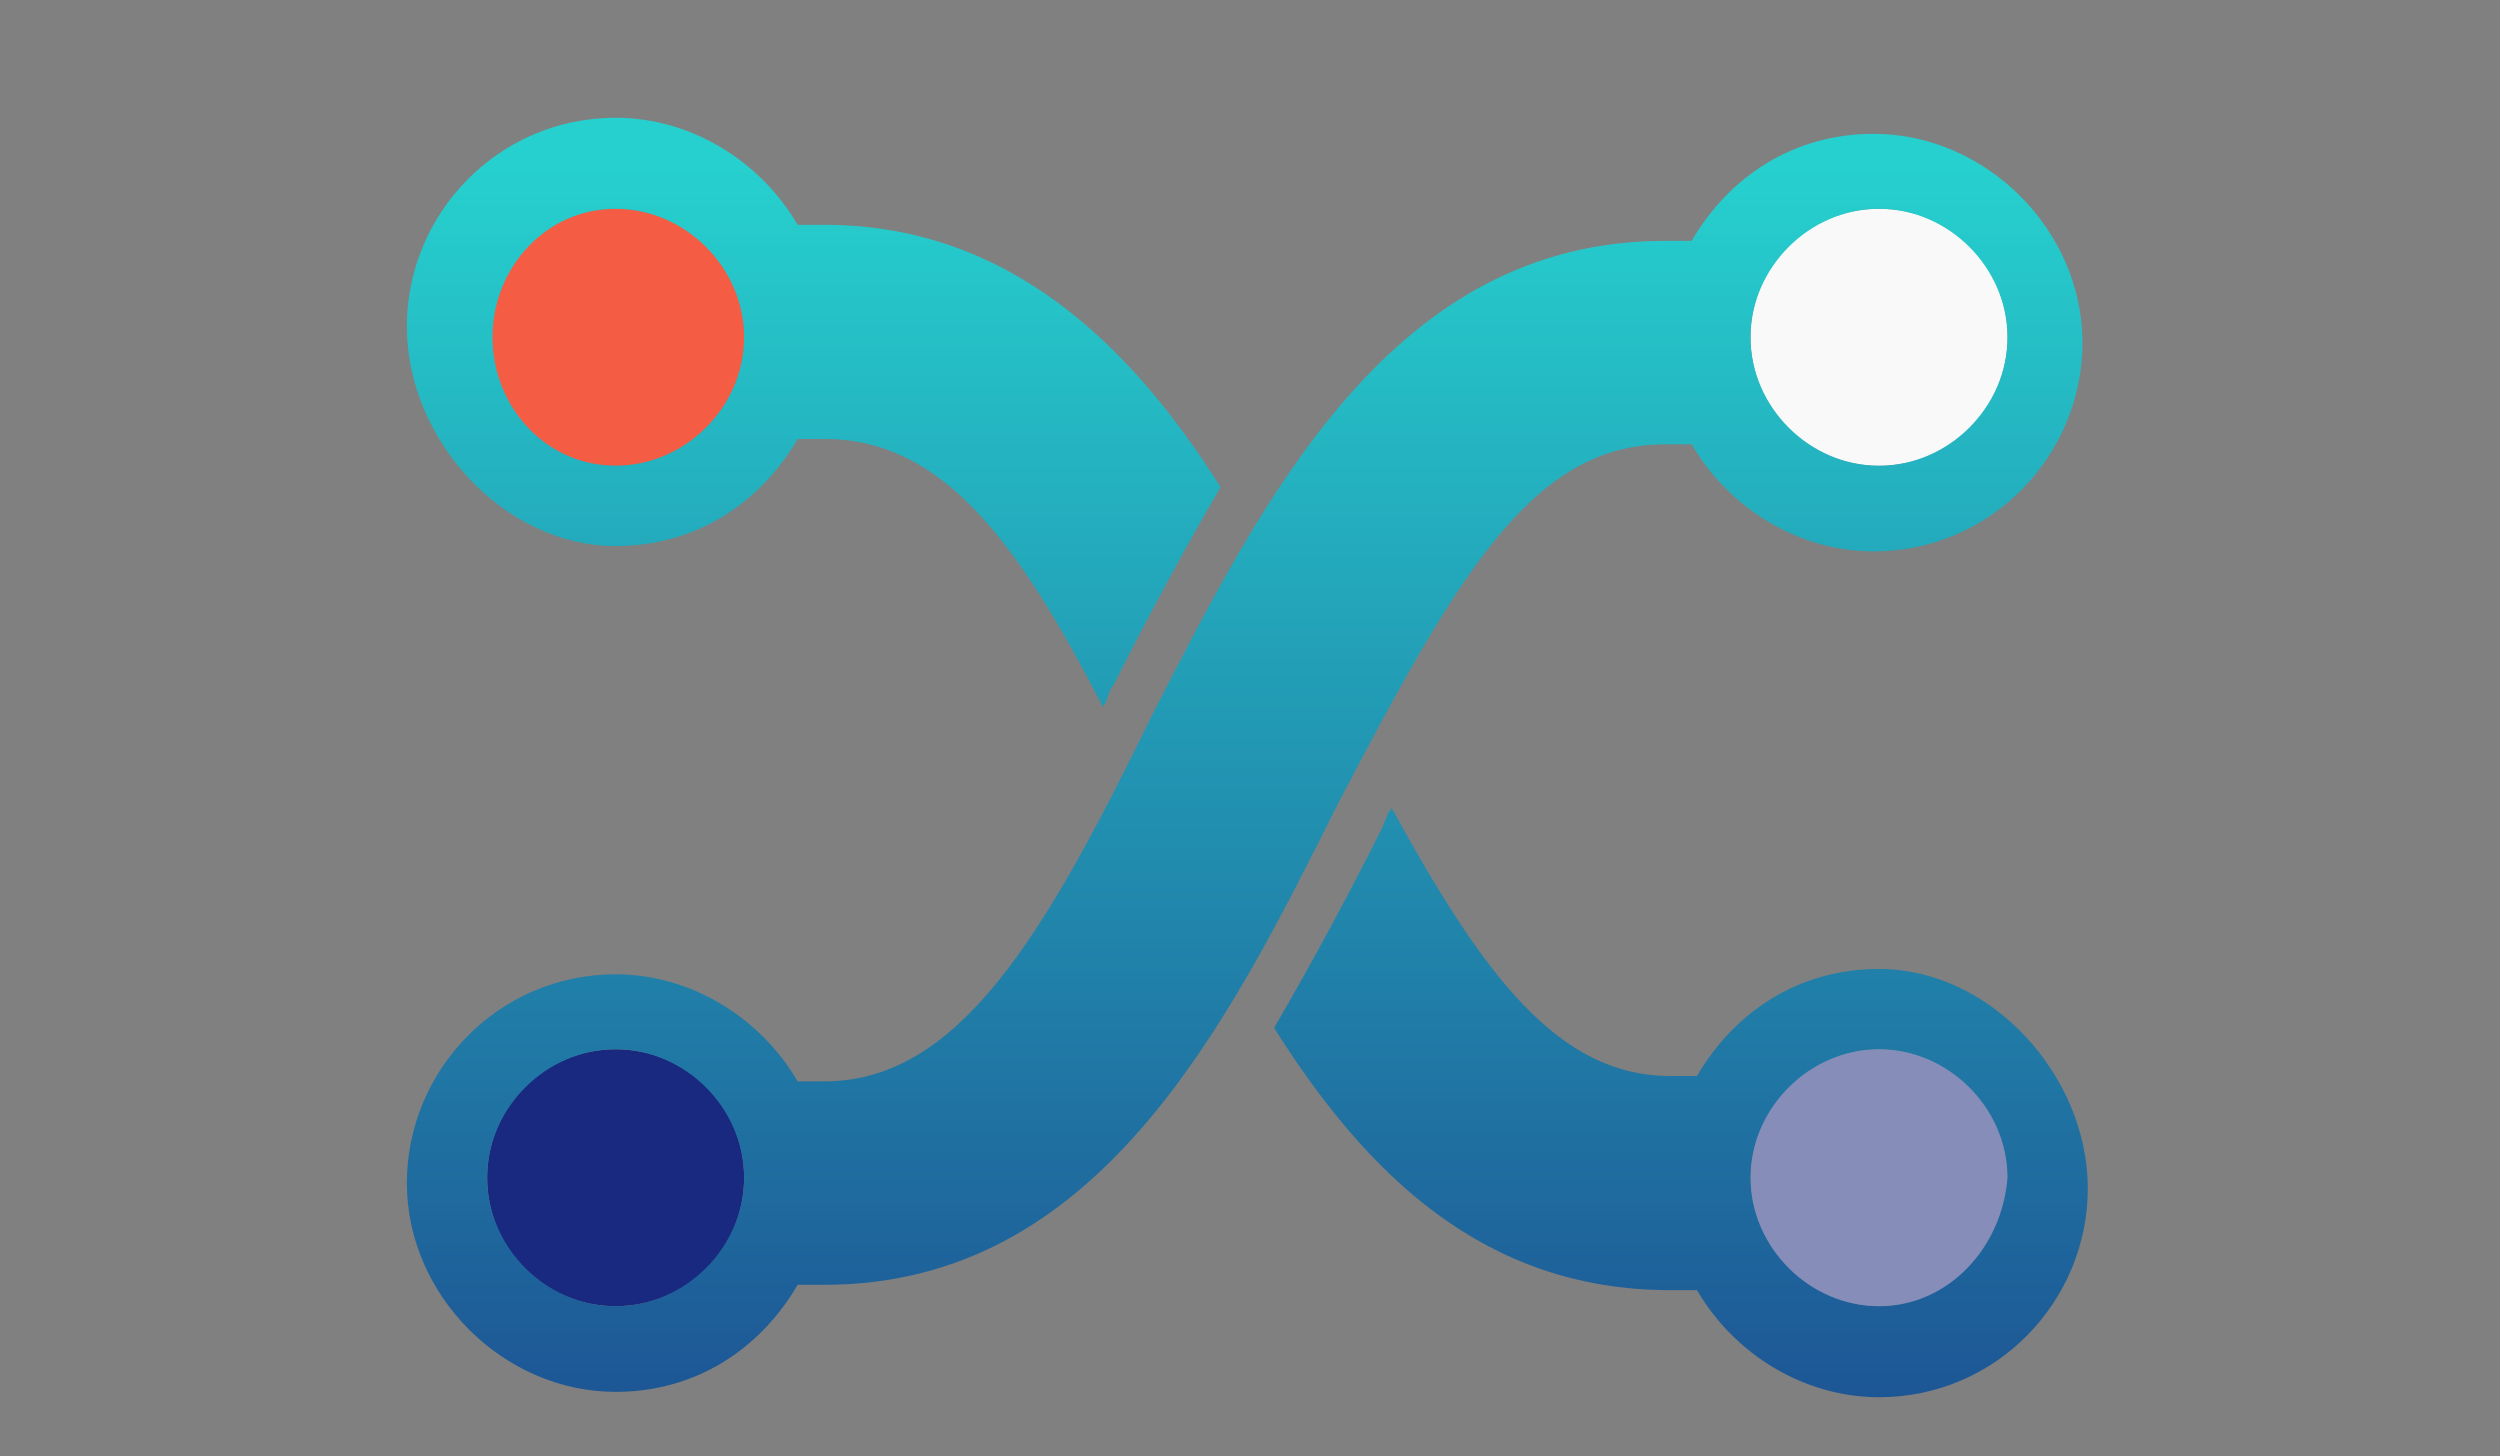 <?xml version="1.0" encoding="utf-8"?>
<!-- Generator: Adobe Illustrator 19.2.1, SVG Export Plug-In . SVG Version: 6.00 Build 0)  -->
<svg version="1.1" id="Layer_1" xmlns="http://www.w3.org/2000/svg" xmlns:xlink="http://www.w3.org/1999/xlink" x="0px" y="0px"
	 viewBox="0 0 46.7 27.2" style="enable-background:new 0 0 46.7 27.2;" xml:space="preserve">
<rect x="0" y="0" width="46.7" height="27.2" fill="#808080" stroke="none"/>
<style type="text/css">
	.st0{fill:#F45C43;}
	.st1{fill:#F2F2F2;}
	.st2{opacity:0.5;fill:#1A2980;}
	.st3{opacity:0.5;fill:#FFFFFF;}
	.st4{fill:#1A2980;}
	.st5{fill:url(#SVGID_1_);}
</style>
<circle class="st0" cx="11.5" cy="6.3" r="2.4"/>
<circle class="st1" cx="35.1" cy="6.3" r="2.4"/>
<circle class="st1" cx="35.1" cy="22" r="2.4"/>
<circle class="st2" cx="35.1" cy="22" r="2.4"/>
<circle class="st3" cx="35.1" cy="6.3" r="2.4"/>
<circle class="st4" cx="11.5" cy="22" r="2.4"/>
<linearGradient id="SVGID_1_" gradientUnits="userSpaceOnUse" x1="23.292" y1="3.166" x2="23.292" y2="34.579">
	<stop  offset="0" style="stop-color:#26D0CE"/>
	<stop  offset="1" style="stop-color:#1A2980"/>
</linearGradient>
<path class="st5" d="M11.5,10.2c1.5,0,2.7-0.8,3.4-2h0.5c2.2,0,3.6,1.9,5.2,5c0.1-0.1,0.1-0.3,0.2-0.4c0.6-1.2,1.3-2.5,2-3.7
	c-1.7-2.7-4-4.9-7.4-4.9h-0.5c-0.7-1.2-2-2-3.4-2c-2.2,0-3.9,1.8-3.9,3.9S9.4,10.2,11.5,10.2z M11.5,3.9c1.3,0,2.4,1.1,2.4,2.4
	s-1.1,2.4-2.4,2.4S9.2,7.6,9.2,6.3S10.2,3.9,11.5,3.9z M35.1,18.1c-1.5,0-2.7,0.8-3.4,2h-0.5c-2.1,0-3.5-1.9-5.2-5
	c-0.1,0.1-0.1,0.2-0.2,0.4c-0.6,1.2-1.3,2.5-2,3.7c1.7,2.7,3.9,4.9,7.4,4.9h0.5c0.7,1.2,2,2,3.4,2c2.2,0,3.9-1.8,3.9-3.9
	S37.2,18.1,35.1,18.1z M35.1,24.4c-1.3,0-2.4-1.1-2.4-2.4c0-1.3,1.1-2.4,2.4-2.4s2.4,1.1,2.4,2.4C37.4,23.3,36.4,24.4,35.1,24.4z
	 M31.1,8.3h0.5c0.7,1.2,2,2,3.4,2c2.2,0,3.9-1.8,3.9-3.9s-1.8-3.9-3.9-3.9c-1.5,0-2.7,0.8-3.4,2h-0.5c-5.1,0-7.5,4.8-9.6,8.9
	c-2,4.1-3.6,6.8-6.1,6.8h-0.5c-0.7-1.2-2-2-3.4-2c-2.2,0-3.9,1.8-3.9,3.9s1.8,3.9,3.9,3.9c1.5,0,2.7-0.8,3.4-2h0.5
	c5.1,0,7.5-4.8,9.6-9C27.2,10.8,28.6,8.3,31.1,8.3z M35.1,3.9c1.3,0,2.4,1.1,2.4,2.4s-1.1,2.4-2.4,2.4s-2.4-1.1-2.4-2.4
	S33.8,3.9,35.1,3.9z M11.5,24.4c-1.3,0-2.4-1.1-2.4-2.4c0-1.3,1.1-2.4,2.4-2.4s2.4,1.1,2.4,2.4C13.9,23.3,12.8,24.4,11.5,24.4z"/>
</svg>
